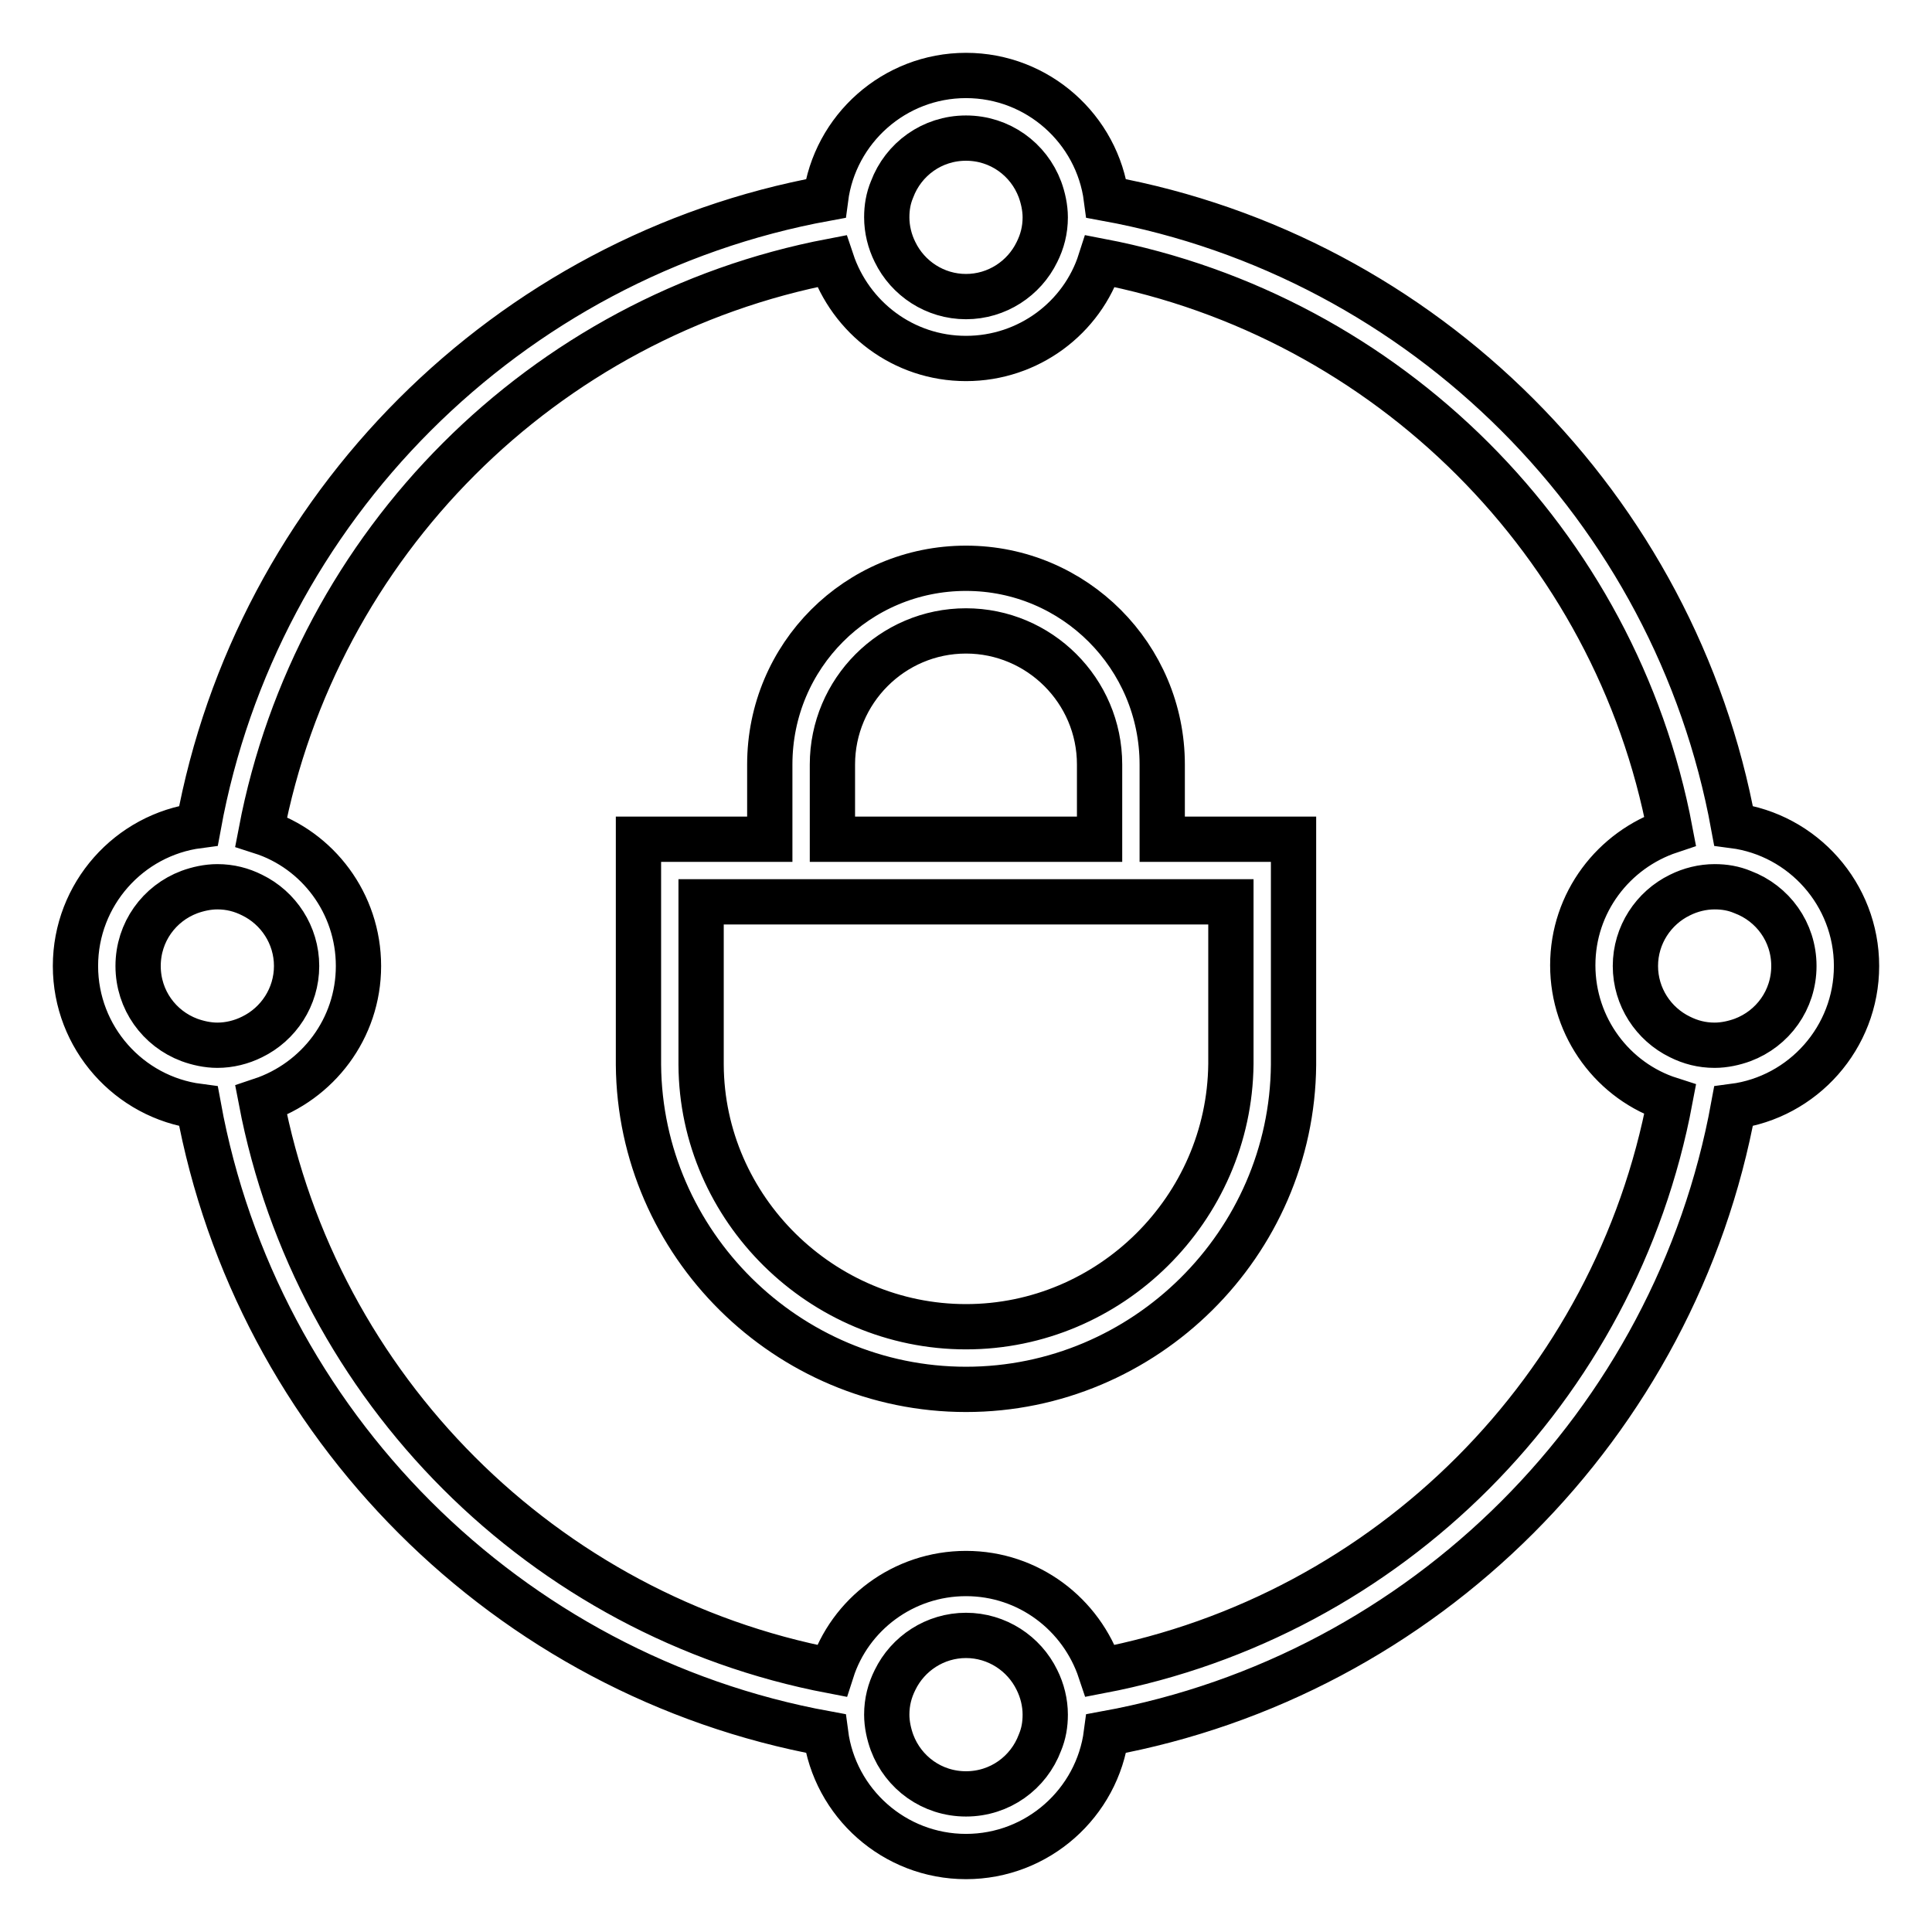 <?xml version="1.0" encoding="utf-8"?>
<!-- Svg Vector Icons : http://www.onlinewebfonts.com/icon -->
<!DOCTYPE svg PUBLIC "-//W3C//DTD SVG 1.1//EN" "http://www.w3.org/Graphics/SVG/1.1/DTD/svg11.dtd">
<svg version="1.1" xmlns="http://www.w3.org/2000/svg" xmlns:xlink="http://www.w3.org/1999/xlink" x="0px" y="0px" viewBox="0 0 256 256" enable-background="new 0 0 256 256" xml:space="preserve">
<g> <path stroke-width="6" fill-opacity="0" stroke="#000000"  d="M154,101.3c0-14.3-11.6-26-26-26s-26,11.6-26,26v9.9H84.6v29.9c0.2,23.7,19.7,43,43.4,43 c23.7,0,43.2-19.3,43.4-43v-29.9H154V101.3L154,101.3z M163.1,119.5V141c-0.2,19.2-16,34.8-35.1,34.8s-35-15.6-35.1-34.7v-21.6 H163.1L163.1,119.5z M110.3,111.2v-9.9c0-9.7,7.9-17.7,17.7-17.7c9.7,0,17.7,7.9,17.7,17.7v9.9H110.3z M229.7,109.4 c-7.7-42.1-41-75.4-83.1-83.1C145.4,17.1,137.5,10,128,10c-9.5,0-17.4,7.1-18.6,16.3C67.3,34,34,67.3,26.3,109.4 C17.1,110.6,10,118.5,10,128s7.1,17.4,16.3,18.6c7.7,42.1,41,75.4,83.1,83.1c1.2,9.2,9.1,16.3,18.6,16.3c9.5,0,17.4-7.1,18.6-16.3 c42.1-7.7,75.4-41,83.1-83.1c9.2-1.2,16.3-9.1,16.3-18.6S238.9,110.6,229.7,109.4L229.7,109.4z M128,18.3c4.5,0,8.3,2.8,9.8,6.8 c0.4,1.1,0.7,2.4,0.7,3.7c0,1.7-0.4,3.2-1.1,4.6c-1.7,3.5-5.3,5.9-9.4,5.9s-7.7-2.4-9.4-5.9c-0.7-1.4-1.1-3-1.1-4.6 c0-1.3,0.2-2.5,0.7-3.7C119.7,21.1,123.5,18.3,128,18.3z M25.1,137.8c-4-1.5-6.8-5.3-6.8-9.8c0-4.5,2.8-8.3,6.8-9.8 c1.1-0.4,2.4-0.7,3.7-0.7c1.7,0,3.2,0.4,4.6,1.1c3.5,1.7,5.9,5.3,5.9,9.4c0,4.1-2.4,7.7-5.9,9.4c-1.4,0.7-3,1.1-4.6,1.1 C27.5,138.5,26.2,138.2,25.1,137.8z M128,237.7c-4.5,0-8.3-2.8-9.8-6.8c-0.4-1.1-0.7-2.4-0.7-3.7c0-1.7,0.4-3.2,1.1-4.6 c1.7-3.5,5.3-5.9,9.4-5.9s7.7,2.4,9.4,5.9c0.7,1.4,1.1,3,1.1,4.6c0,1.3-0.2,2.5-0.7,3.7C136.3,234.9,132.5,237.7,128,237.7z  M145.8,221.4c-2.5-7.5-9.5-12.9-17.8-12.9s-15.4,5.4-17.8,12.9C72,214.1,41.9,184,34.6,145.8c7.5-2.5,12.9-9.5,12.9-17.8 c0-8.3-5.4-15.4-12.9-17.8C41.9,72,72,41.9,110.2,34.6c2.5,7.5,9.5,12.9,17.8,12.9s15.4-5.4,17.8-12.9 c38.1,7.3,68.3,37.4,75.5,75.5c-7.5,2.5-12.9,9.5-12.9,17.8c0,8.3,5.4,15.4,12.9,17.8C214.1,184,184,214.1,145.8,221.4z  M230.9,137.8c-1.1,0.4-2.4,0.7-3.7,0.7c-1.7,0-3.2-0.4-4.6-1.1c-3.5-1.7-5.9-5.3-5.9-9.4s2.4-7.7,5.9-9.4c1.4-0.7,3-1.1,4.6-1.1 c1.3,0,2.5,0.2,3.7,0.7c4,1.5,6.8,5.3,6.8,9.8C237.7,132.5,234.9,136.3,230.9,137.8L230.9,137.8z"/></g>
</svg>
